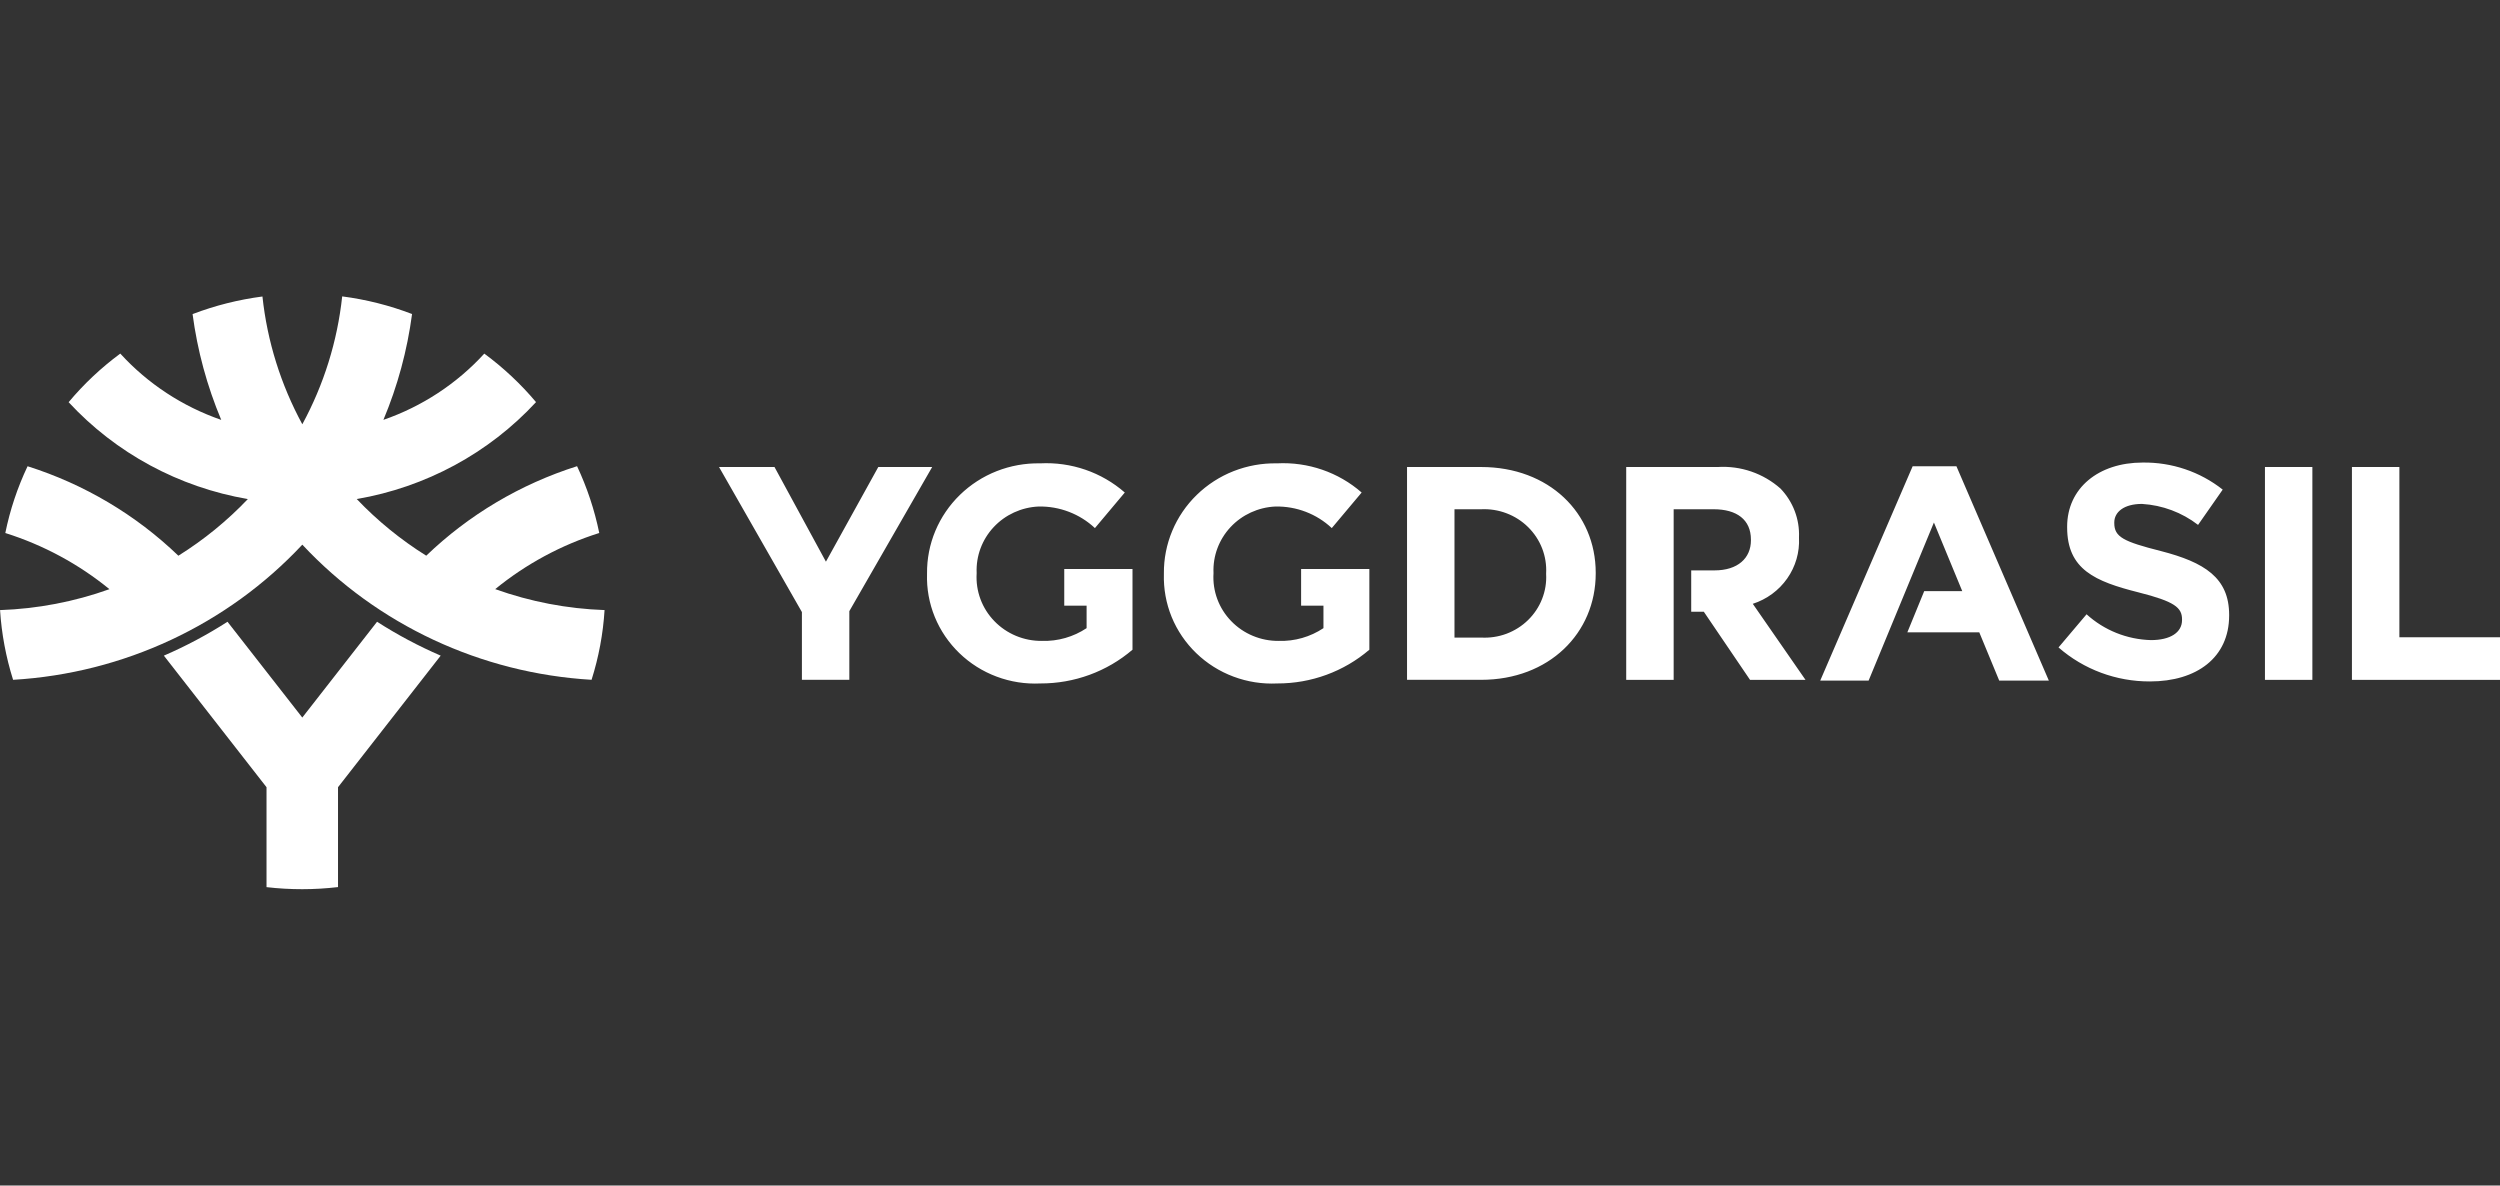 <svg width="97" height="46" viewBox="0 0 97 46" fill="none" xmlns="http://www.w3.org/2000/svg">
<rect x="0" y="0" width="97" height="46" fill="#333333" stroke="none"/>
<g clip-path="url(#clip0)">
<path d="M91.255 18.12H93.096V24.726H97V26.378H91.255V18.12ZM87.88 26.378H89.72V18.12H87.88V26.378ZM79.87 25.12C80.847 25.975 82.111 26.445 83.42 26.44C85.225 26.44 86.491 25.52 86.491 23.881V23.858C86.491 22.418 85.535 21.817 83.839 21.38C82.394 21.014 82.034 20.837 82.034 20.295V20.272C82.034 19.87 82.404 19.552 83.11 19.552C83.902 19.6 84.66 19.884 85.285 20.366L86.241 18.997C85.362 18.301 84.262 17.93 83.134 17.947C81.424 17.947 80.205 18.939 80.205 20.437V20.46C80.205 22.1 81.293 22.56 82.978 22.985C84.376 23.339 84.663 23.574 84.663 24.034V24.058C84.663 24.541 84.209 24.836 83.456 24.836C82.527 24.811 81.64 24.454 80.959 23.834L79.871 25.12H79.87ZM79.495 26.407L75.909 18.09H74.211L70.625 26.407H72.502L75.036 20.273L76.136 22.937H74.659L74.005 24.535H76.796L77.57 26.408L79.495 26.407ZM57.468 18.12C60.098 18.12 61.914 19.901 61.914 22.225V22.248C61.914 24.572 60.098 26.377 57.468 26.377H54.593V18.12H57.468H57.468ZM59.99 22.248C60.008 21.918 59.955 21.587 59.835 21.278C59.715 20.969 59.53 20.688 59.292 20.453C59.054 20.218 58.769 20.035 58.455 19.916C58.141 19.796 57.805 19.743 57.468 19.759H56.434V24.738H57.468C57.803 24.756 58.139 24.706 58.453 24.589C58.766 24.471 59.051 24.291 59.289 24.058C59.527 23.826 59.713 23.546 59.833 23.239C59.954 22.931 60.008 22.602 59.99 22.272V22.248ZM50.483 22.078V23.499H51.35V24.372C50.84 24.712 50.233 24.886 49.617 24.867C49.272 24.871 48.93 24.804 48.613 24.672C48.295 24.54 48.008 24.345 47.771 24.099C47.533 23.854 47.349 23.563 47.231 23.244C47.113 22.926 47.063 22.587 47.084 22.248V22.225C47.057 21.571 47.295 20.934 47.745 20.452C48.195 19.97 48.821 19.683 49.486 19.653C50.299 19.637 51.086 19.938 51.673 20.49L52.832 19.11C51.931 18.322 50.75 17.916 49.545 17.978C48.97 17.967 48.398 18.07 47.863 18.28C47.329 18.49 46.843 18.804 46.434 19.202C46.025 19.6 45.701 20.075 45.483 20.598C45.264 21.122 45.154 21.683 45.159 22.248V22.272C45.142 22.841 45.244 23.407 45.459 23.936C45.675 24.464 46 24.942 46.413 25.341C46.826 25.74 47.319 26.051 47.86 26.253C48.401 26.456 48.979 26.546 49.558 26.518C50.871 26.522 52.141 26.057 53.131 25.209V22.078L50.483 22.078ZM41.293 22.078V23.499H42.16V24.372C41.65 24.712 41.043 24.886 40.427 24.867C40.082 24.871 39.74 24.804 39.422 24.672C39.105 24.54 38.818 24.345 38.581 24.099C38.343 23.854 38.159 23.563 38.041 23.244C37.923 22.926 37.873 22.587 37.894 22.248V22.225C37.867 21.571 38.105 20.934 38.555 20.452C39.005 19.97 39.631 19.683 40.296 19.653C41.109 19.637 41.895 19.938 42.483 20.49L43.642 19.11C42.741 18.322 41.56 17.916 40.355 17.978C39.78 17.967 39.208 18.07 38.673 18.28C38.139 18.49 37.653 18.804 37.244 19.202C36.835 19.6 36.511 20.075 36.292 20.598C36.073 21.121 35.964 21.683 35.969 22.248V22.272C35.951 22.841 36.053 23.407 36.269 23.936C36.485 24.464 36.81 24.942 37.223 25.341C37.636 25.74 38.129 26.051 38.67 26.253C39.211 26.456 39.789 26.546 40.368 26.518C41.681 26.522 42.951 26.057 43.941 25.209V22.078L41.293 22.078ZM31.114 26.377H32.954V23.713L36.169 18.119H34.078L32.046 21.793L30.05 18.119H27.898L31.114 23.748V26.377ZM68.008 23.428C68.55 23.253 69.02 22.908 69.344 22.445C69.668 21.983 69.829 21.429 69.801 20.868V20.845C69.815 20.499 69.759 20.154 69.636 19.83C69.513 19.506 69.325 19.209 69.084 18.957C68.755 18.665 68.369 18.44 67.951 18.296C67.532 18.152 67.088 18.092 66.645 18.12H63.097V26.378H64.938V19.759H66.49C67.386 19.759 67.936 20.161 67.936 20.939V20.963C67.936 21.659 67.422 22.131 66.525 22.131H65.619V23.735H66.108L67.901 26.378H70.053L68.008 23.428Z" fill="white"/>
<path d="M23.457 23.671C23.4 24.59 23.231 25.498 22.953 26.376C18.662 26.124 14.638 24.244 11.73 21.133C8.822 24.244 4.799 26.124 0.508 26.377C0.231 25.498 0.061 24.59 0.002 23.672C1.451 23.622 2.884 23.348 4.246 22.86C3.054 21.886 1.682 21.146 0.206 20.681C0.388 19.786 0.678 18.916 1.07 18.09C3.268 18.786 5.271 19.975 6.921 21.562C7.91 20.944 8.816 20.206 9.616 19.364C6.938 18.905 4.492 17.582 2.663 15.605C3.252 14.9 3.925 14.267 4.667 13.719C5.732 14.886 7.079 15.771 8.584 16.292C8.032 14.977 7.658 13.597 7.472 12.187C8.345 11.854 9.255 11.625 10.183 11.504C10.368 13.239 10.894 14.922 11.73 16.462C12.566 14.921 13.091 13.237 13.277 11.5C14.205 11.62 15.115 11.85 15.988 12.184C15.801 13.595 15.428 14.976 14.876 16.291C16.379 15.77 17.726 14.886 18.791 13.72C19.533 14.267 20.207 14.899 20.798 15.602C18.969 17.58 16.521 18.903 13.842 19.363C14.643 20.204 15.549 20.942 16.538 21.561C18.189 19.974 20.192 18.785 22.39 18.088C22.779 18.916 23.068 19.785 23.251 20.68C21.776 21.145 20.405 21.885 19.214 22.858C20.576 23.346 22.008 23.621 23.457 23.671ZM13.115 34.419V30.544L17.099 25.439C16.241 25.068 15.415 24.628 14.63 24.124L11.729 27.841L8.827 24.124C8.042 24.628 7.216 25.068 6.358 25.439L10.341 30.544V34.421C11.263 34.528 12.194 34.527 13.115 34.419H13.115Z" fill="white"/>
</g>
<defs>
<clipPath id="clip0">
<rect width="97" height="23" fill="white" transform="translate(0 11.5)"/>
</clipPath>
</defs>
</svg>
